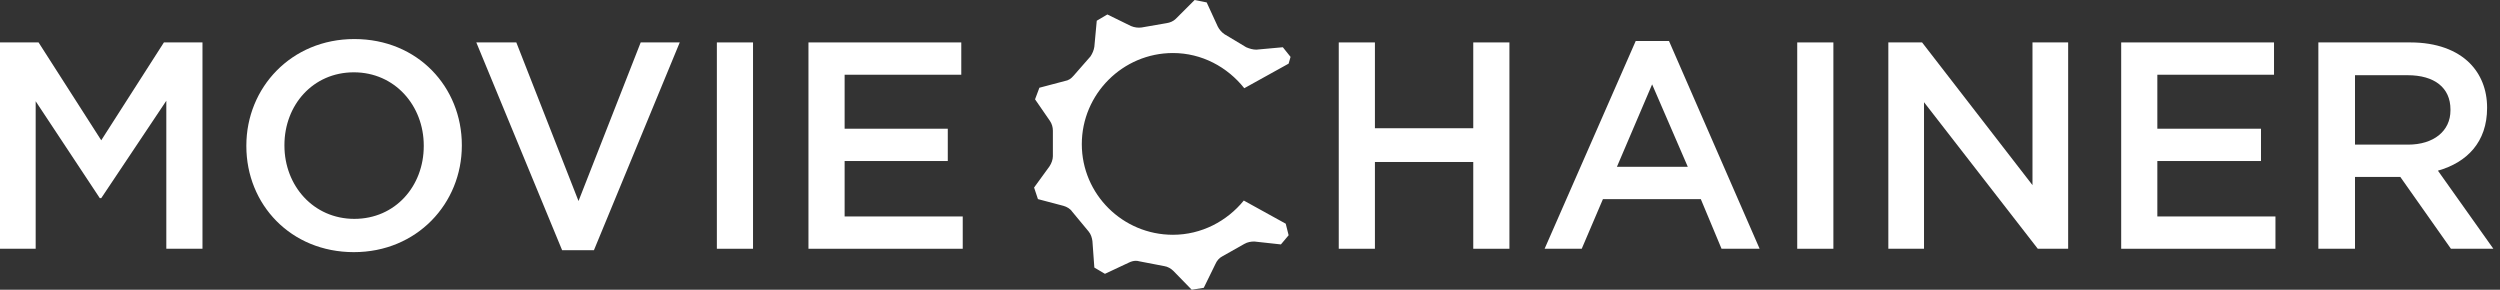 <svg width="302" height="35" viewBox="0 0 302 35" fill="none" xmlns="http://www.w3.org/2000/svg">
<rect x="0" y="0" width="302" height="35" fill="#333333" stroke="none"/>
<path d="M0 5.125H4.659L12.23 16.947L19.8 5.125H24.459V30.05H20.091V12.172L12.23 23.935H12.055L4.309 12.23V30.05H0V5.125Z" fill="white"/>
<path fill-rule="evenodd" clip-rule="evenodd" d="M29.759 17.646V17.587C29.759 10.599 35.175 4.717 42.804 4.717C50.491 4.717 55.79 10.541 55.79 17.529V17.587C55.79 24.576 50.374 30.458 42.745 30.458C35.117 30.458 29.759 24.692 29.759 17.646ZM51.19 17.646V17.587C51.19 12.754 47.696 8.736 42.745 8.736C37.795 8.736 34.359 12.696 34.359 17.529V17.587C34.359 22.421 37.854 26.439 42.804 26.439C47.754 26.439 51.19 22.479 51.19 17.646Z" fill="white"/>
<path d="M57.538 5.125H62.371L69.884 24.285L77.396 5.125H82.113L71.747 30.225H67.904L57.538 5.125Z" fill="white"/>
<path d="M86.597 5.125H90.965V30.05H86.597V5.125Z" fill="white"/>
<path d="M97.662 5.125H116.123V9.027H102.03V15.549H114.492V19.451H102.03V26.148H116.298V30.05H97.662V5.125Z" fill="white"/>
<path d="M161.722 5.125H166.09V15.491H177.97V5.125H182.338V30.05H177.97V19.568H166.09V30.05H161.722V5.125Z" fill="white"/>
<path fill-rule="evenodd" clip-rule="evenodd" d="M197.596 4.95H201.614L212.562 30.05H207.962L205.457 24.052H193.635L191.073 30.05H186.589L197.596 4.95ZM203.885 20.15L199.576 10.191L195.324 20.15H203.885Z" fill="white"/>
<path d="M217.105 5.125H221.473V30.05H217.105V5.125Z" fill="white"/>
<path d="M228.111 5.125H232.188L245.524 22.363V5.125H249.833V30.05H246.165L232.421 12.346V30.05H228.111V5.125Z" fill="white"/>
<path d="M256.24 5.125H274.701V9.027H260.607V15.549H273.128V19.451H260.607V26.148H274.875V30.05H256.24V5.125Z" fill="white"/>
<path fill-rule="evenodd" clip-rule="evenodd" d="M280.058 5.125H291.181C294.326 5.125 296.772 6.057 298.344 7.629C299.684 8.969 300.441 10.832 300.441 12.987V13.045C300.441 17.18 297.995 19.626 294.501 20.616L301.198 30.05H296.073L289.958 21.373H284.484V30.05H280.058V5.125ZM290.89 17.471C293.977 17.471 296.015 15.841 296.015 13.336V13.22C296.015 10.599 294.093 9.085 290.832 9.085H284.484V17.471H290.89Z" fill="white"/>
<path d="M150.25 24.226C148.211 26.73 145.125 28.361 141.689 28.361C135.632 28.361 130.682 23.469 130.682 17.413C130.682 11.356 135.632 6.406 141.689 6.406C145.183 6.406 148.27 8.095 150.308 10.657L155.666 7.687L155.899 6.872L154.967 5.707L151.764 5.998C151.356 5.998 150.949 5.882 150.541 5.707L147.92 4.135C147.571 3.902 147.28 3.552 147.105 3.203L145.766 0.291L144.31 0L142.038 2.271C141.747 2.562 141.34 2.737 140.932 2.795L137.904 3.319C137.496 3.378 137.03 3.319 136.622 3.145L133.769 1.747L132.488 2.504L132.197 5.649C132.138 6.057 131.964 6.464 131.731 6.814L129.692 9.143C129.401 9.493 129.052 9.725 128.644 9.784L125.558 10.599L125.033 11.997L126.839 14.617C127.072 14.967 127.188 15.374 127.188 15.782V18.869C127.188 19.276 127.013 19.742 126.781 20.091L124.917 22.654L125.383 24.052L128.469 24.867C128.877 24.983 129.285 25.216 129.518 25.566L131.498 27.953C131.789 28.303 131.905 28.71 131.964 29.118L132.197 32.321L133.478 33.078L136.331 31.739C136.642 31.584 136.933 31.506 137.205 31.506C137.36 31.506 137.496 31.525 137.613 31.564L140.641 32.146C141.048 32.205 141.456 32.438 141.747 32.729L143.96 35L145.416 34.767L146.814 31.913C146.989 31.506 147.28 31.156 147.629 30.982L150.308 29.468C150.716 29.235 151.123 29.176 151.531 29.176L154.734 29.526L155.666 28.419L155.316 27.022L150.25 24.226Z" fill="white"/>
</svg>
